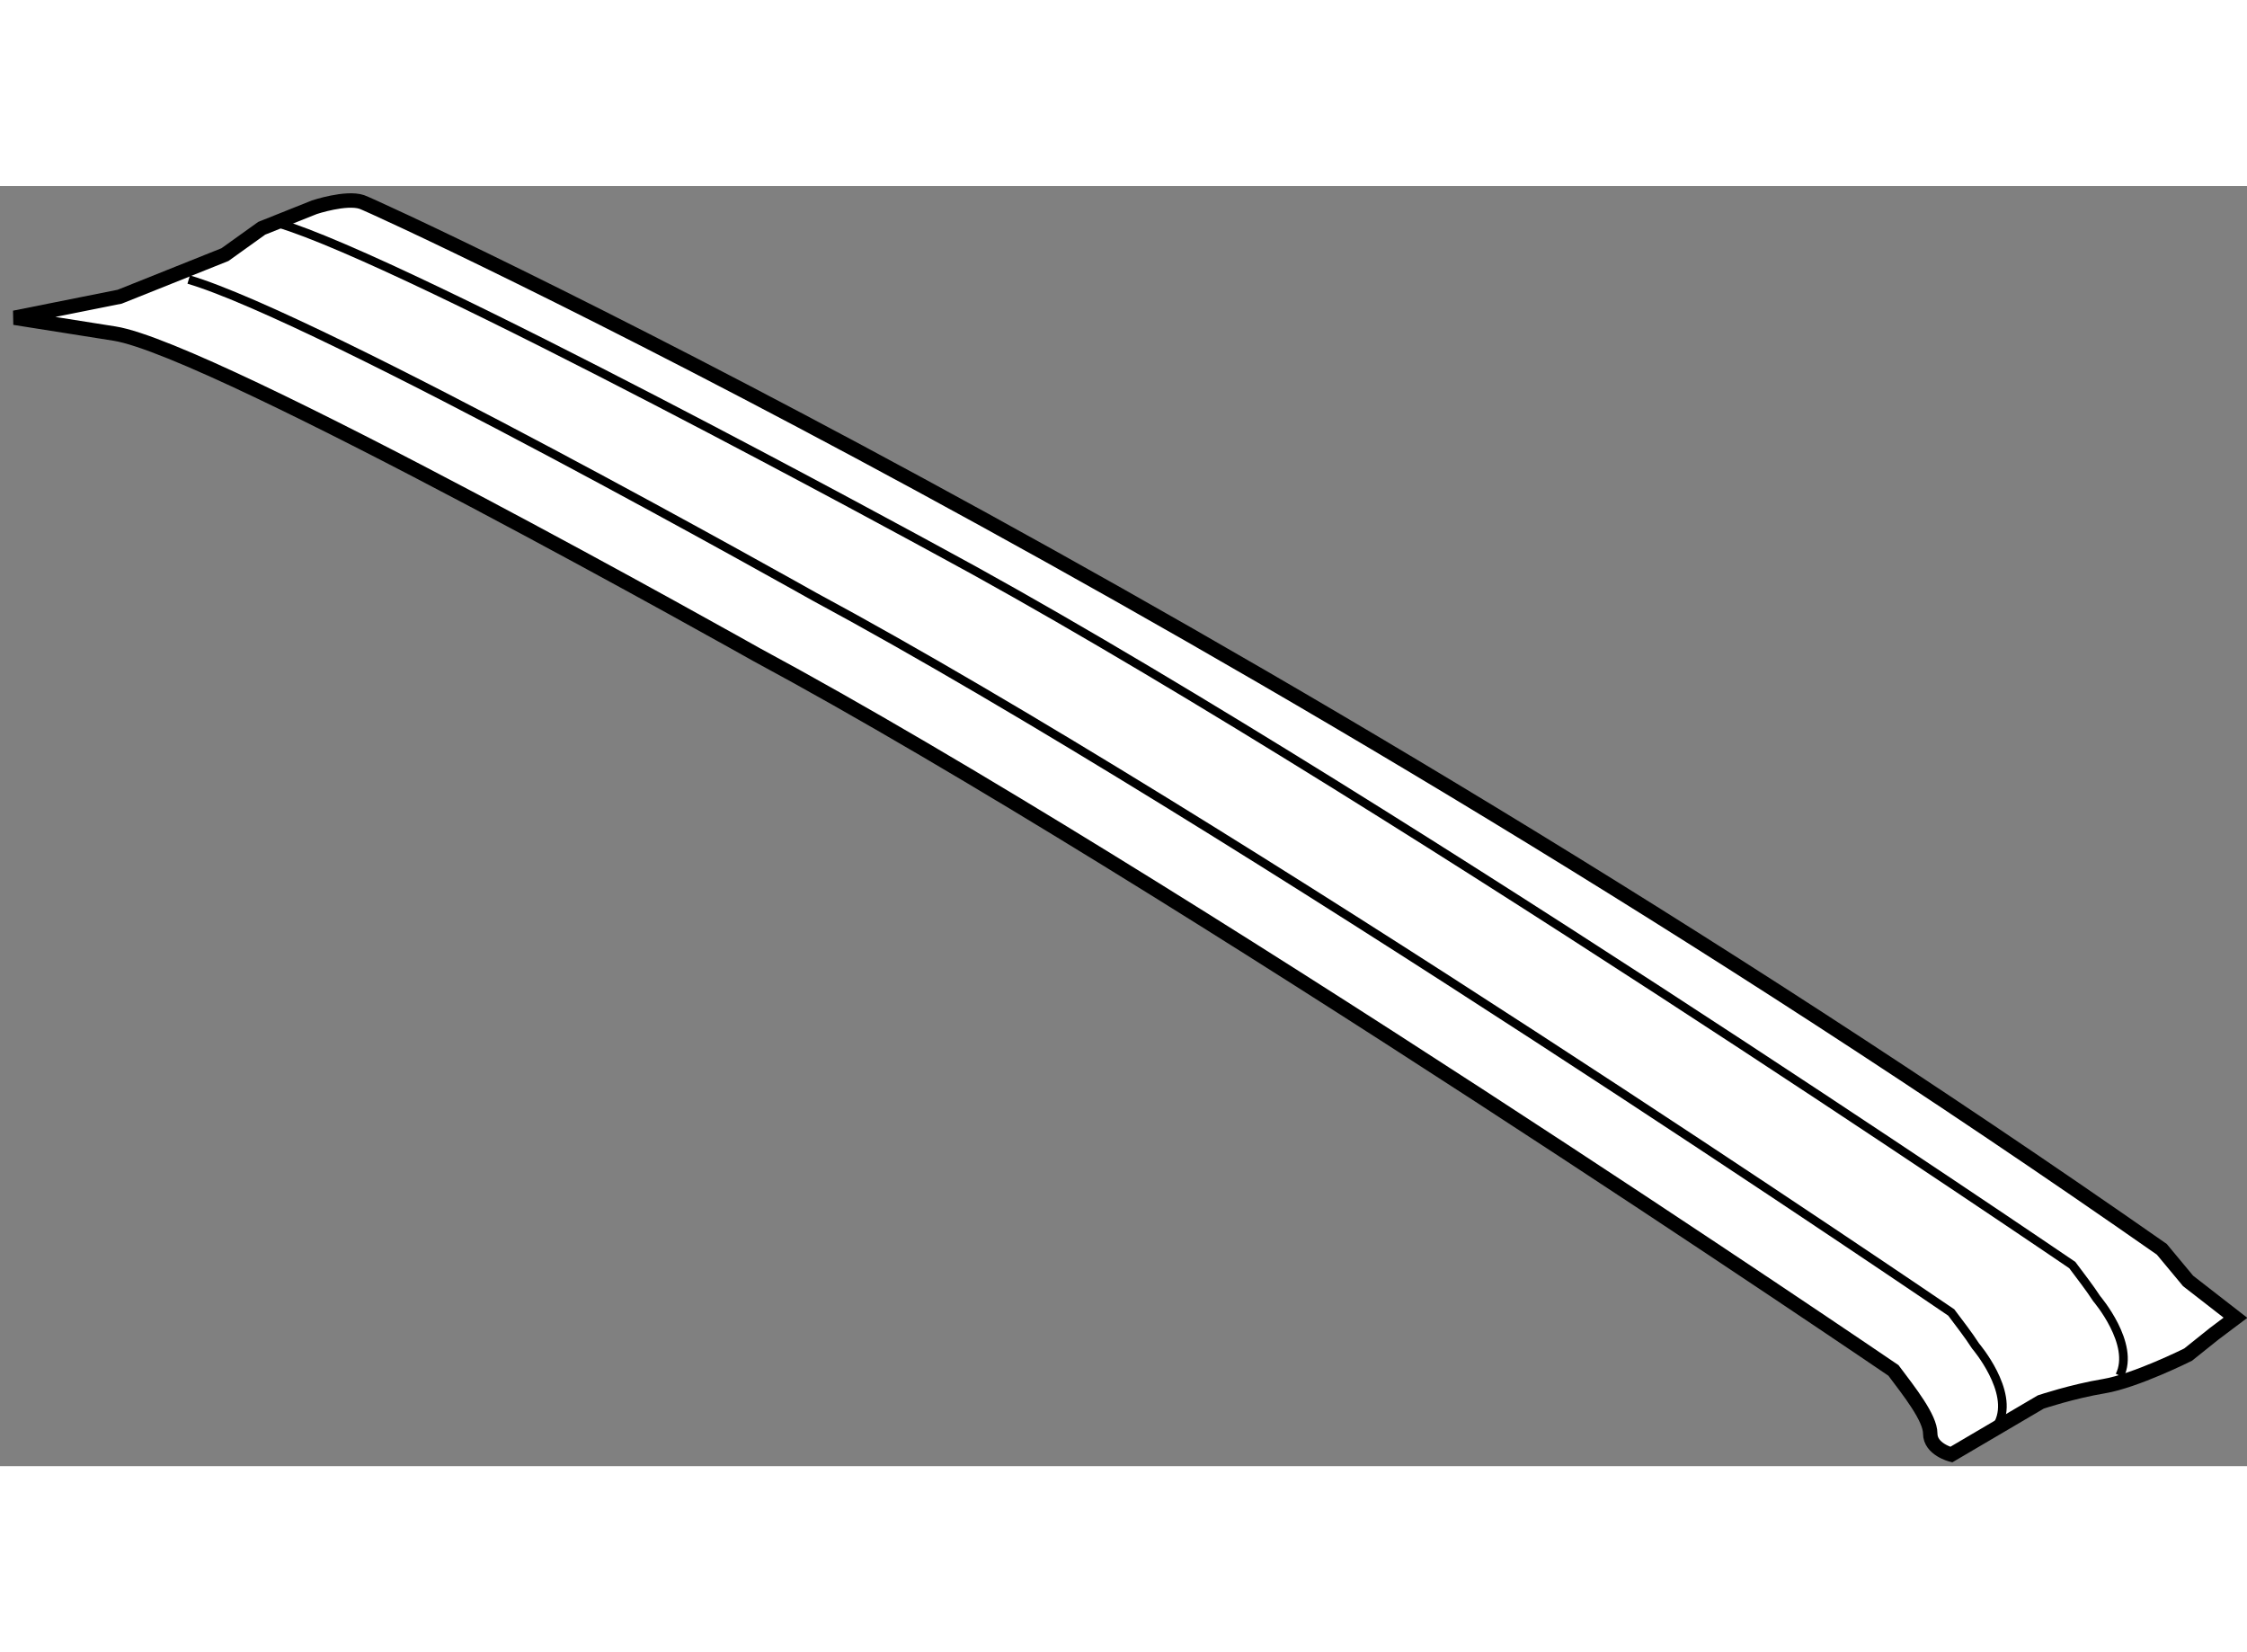 <?xml version="1.0" encoding="utf-8"?>
<!-- Generator: Adobe Illustrator 15.1.0, SVG Export Plug-In . SVG Version: 6.00 Build 0)  -->
<!DOCTYPE svg PUBLIC "-//W3C//DTD SVG 1.1//EN" "http://www.w3.org/Graphics/SVG/1.1/DTD/svg11.dtd">
<svg version="1.1" xmlns="http://www.w3.org/2000/svg" xmlns:xlink="http://www.w3.org/1999/xlink" x="0px" y="0px" width="244.8px"
	 height="180px" viewBox="155.789 36.687 77.888 44.371" enable-background="new 0 0 244.8 180" xml:space="preserve">
	
<rect x="155.789" y="36.687" width="77.888" height="44.371" fill="#808080" stroke="none"/>
	
<g><path fill="#FFFFFF" stroke="#000000" stroke-width="0.5" d="M156.289,41.251l3.649-0.729l3.65-1.46l1.274-0.913l1.826-0.729
				c0,0,1.094-0.364,1.642-0.182c0.547,0.182,30.283,13.865,62.393,36.303l0.912,1.097l1.642,1.276l-0.73,0.549l-0.911,0.729
				c0,0-1.824,0.912-2.919,1.094c-1.096,0.182-2.188,0.548-2.188,0.548l-3.103,1.824c0,0-0.729-0.184-0.729-0.729
				c0-0.547-0.729-1.461-1.275-2.189c0,0-25.177-17.149-39.407-24.811c0,0-18.79-10.581-22.257-11.129L156.289,41.251z"></path><path fill="none" stroke="#000000" stroke-width="0.3" d="M162.33,39.927c4.575,1.355,21.689,10.993,21.689,10.993
				c14.23,7.661,39.406,24.811,39.406,24.811c0.273,0.365,0.594,0.775,0.843,1.162c0,0,1.345,1.573,0.8,2.67"></path><path fill="none" stroke="#000000" stroke-width="0.3" d="M165.411,37.967c4.575,1.354,22.804,11.312,22.804,11.312
				c14.232,7.66,39.406,24.809,39.406,24.809c0.274,0.368,0.594,0.777,0.846,1.164c0,0,1.345,1.574,0.797,2.67"></path></g>


</svg>